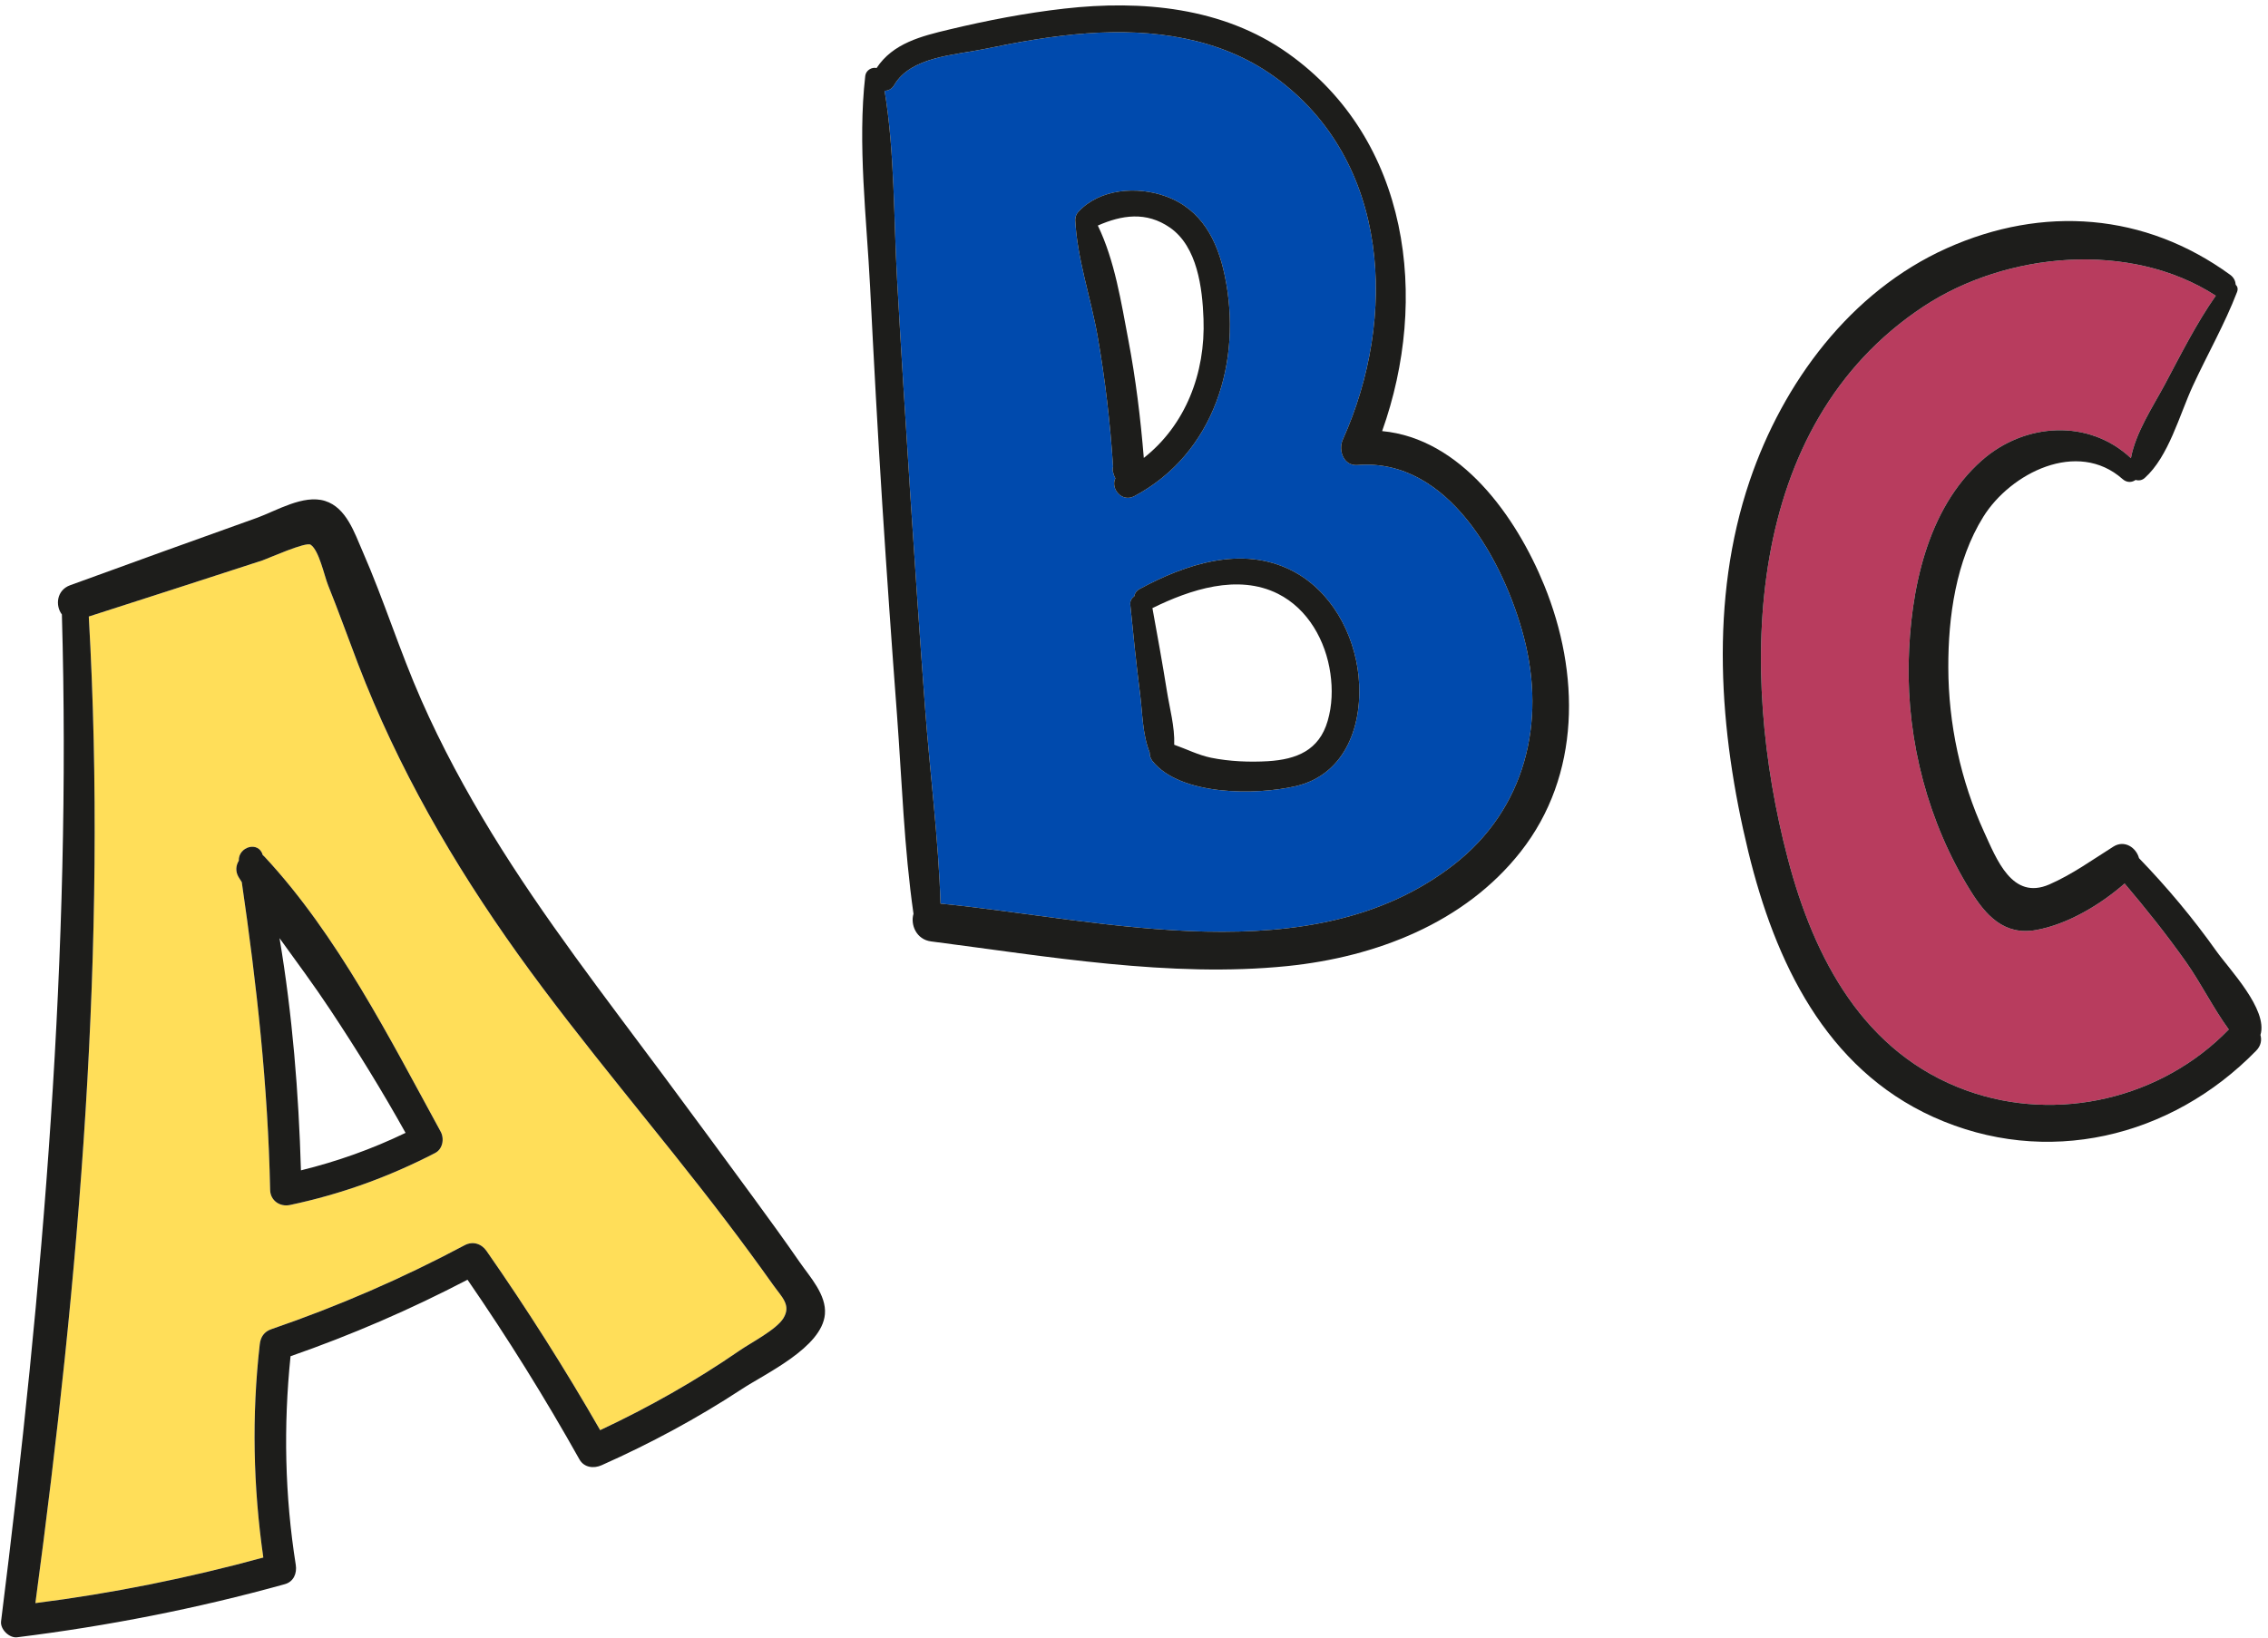 <?xml version="1.0" encoding="UTF-8" standalone="no"?><svg xmlns="http://www.w3.org/2000/svg" xmlns:xlink="http://www.w3.org/1999/xlink" fill="#000000" height="247.3" preserveAspectRatio="xMidYMid meet" version="1" viewBox="81.4 123.0 342.3 247.3" width="342.3" zoomAndPan="magnify"><g id="change1_1"><path d="M198.04,316.91c1.35,1.91,2.8,3.08,1.61,5.07 c-1.06,1.75-4.9,3.71-6.64,4.91c-6.66,4.6-13.71,8.57-21.03,12.01 c-5.32-9.27-11.04-18.28-17.15-27.05c-0.77-1.11-2.07-1.52-3.3-0.87 c-9.38,5-19.11,9.22-29.16,12.67c-1.12,0.38-1.65,1.2-1.77,2.33 c-1.22,10.76-0.99,21.46,0.54,32.15 c-11.31,3.09-22.77,5.41-34.4,6.88 c6.62-49.33,10.89-99.18,8.06-148.94c8.72-2.8,17.43-5.61,26.14-8.45 c0.97-0.32,6.61-2.87,7.34-2.39c1.27,0.83,2.06,4.68,2.63,6.1 c1.58,3.92,3,7.9,4.51,11.85c6.02,15.71,14.36,30.16,24.13,43.83 c9.93,13.88,21.12,26.73,31.44,40.31 C193.39,310.48,195.74,313.67,198.04,316.91z M147.07,297.06 c1.15-0.59,1.42-2.15,0.84-3.22c-7.68-14.06-15.56-29.65-26.55-41.47 c-0.09-0.11-0.2-0.19-0.3-0.28c-0.62-2.19-3.7-1.28-3.62,0.85 c-0.44,0.71-0.54,1.61-0.03,2.47c0.16,0.26,0.32,0.51,0.48,0.76 c2.25,15.42,3.96,30.86,4.28,46.46c0.03,1.61,1.48,2.6,2.99,2.28 C132.84,303.29,140.1,300.67,147.07,297.06z" fill="#ffde59"/></g><g id="change2_1"><path d="M311.38,219.14c3.41,12.95,0.2,26.03-10.57,34.4 c-21.42,16.64-52.67,8.33-77.46,5.87c-0.31-9.81-1.6-19.7-2.33-29.48 C220.21,219,219.46,208.07,218.75,197.13c-0.68-10.6-1.36-21.21-1.95-31.82 c-0.53-9.31-0.36-19.33-1.89-28.61c0.55,0,1.1-0.25,1.46-0.88 c2.5-4.28,9.19-4.51,13.54-5.41c5.13-1.06,10.29-2,15.52-2.37 c9.89-0.72,20.06,0.6,28.29,6.52 c17.55,12.63,18.6,36.45,10.35,54.79c-0.72,1.6,0.08,4.02,2.2,3.85 C300.02,192.1,308.39,207.83,311.38,219.14z M277.01,241.67 c7.63-1.8,10.15-9.51,9.43-16.63c-0.66-6.45-4.17-12.92-10.1-15.92 c-7.52-3.8-15.99-0.96-22.91,2.78c-0.52,0.28-0.77,0.69-0.84,1.13 c-0.4,0.26-0.66,0.69-0.6,1.27c0.45,4.49,0.91,8.99,1.48,13.48 c0.36,2.87,0.36,6.09,1.44,8.81c-0.01,0.43,0.11,0.89,0.42,1.29 C259.53,243.16,271.04,243.07,277.01,241.67z M252.6,197.9 C264.68,191.48,268.94,177.5,266.25,164.62c-1.11-5.34-3.5-10.03-8.9-11.98 c-4.29-1.56-9.96-1.17-13.19,2.33c-0.2,0.22-0.32,0.45-0.39,0.68 c-0.01,0.03-0.02,0.07-0.03,0.1c-0.02,0.08-0.03,0.17-0.04,0.25 c0,0.06-0.02,0.11-0.02,0.17c0.28,5.9,2.35,11.74,3.37,17.55 c1.15,6.53,1.91,13.1,2.34,19.72c-0.07,0.26-0.09,0.54-0.01,0.81 c0.05,0.16,0.1,0.31,0.14,0.47c0.05,0.18,0.13,0.34,0.22,0.49 C248.97,196.7,250.69,198.91,252.6,197.9z" fill="#004aad"/></g><g id="change3_1"><path d="M411.31,268.2c2.27,3.21,4.12,6.99,6.47,10.21 c-10.1,10.43-25.83,14.15-39.51,9.24 c-15.55-5.58-23.09-19.94-27.05-35.06c-7.43-28.33-6.75-65.32,20.47-83.31 c12.5-8.25,31.2-10,44.13-1.64c-2.94,4.19-5.3,8.92-7.69,13.4 c-1.81,3.38-4.4,7.23-5.12,11.13c-6.32-5.95-15.98-5.39-22.47,0.31 c-8.38,7.34-10.84,19.85-11.07,30.48 c-0.26,12.01,2.95,24.23,9.29,34.45c2.33,3.76,5.1,6.86,9.94,5.99 c4.68-0.84,9.65-3.77,13.36-7.02 C405.3,260.2,408.43,264.12,411.31,268.2z" fill="#b83c5e"/></g><g id="change4_1"><path d="M415.82,167.64c-12.93-8.36-31.63-6.61-44.13,1.64 c-27.22,17.99-27.9,54.98-20.47,83.31c3.96,15.12,11.5,29.48,27.05,35.06 c13.68,4.91,29.41,1.19,39.51-9.24c-2.35-3.22-4.2-7-6.47-10.21 c-2.88-4.08-6.01-8-9.25-11.82c-3.71,3.25-8.68,6.18-13.36,7.02 c-4.84,0.87-7.61-2.23-9.94-5.99c-6.34-10.22-9.55-22.44-9.29-34.45 c0.23-10.63,2.69-23.14,11.07-30.48c6.49-5.7,16.15-6.26,22.47-0.31 c0.72-3.9,3.31-7.75,5.12-11.13C410.52,176.56,412.88,171.83,415.82,167.64 z M401.75,195.32c-6.82-6.04-16.91-0.9-21.02,5.7 c-4.12,6.62-5.31,15.11-5.28,22.77c0.02,8.46,1.86,17.08,5.39,24.78 c1.89,4.12,4.23,10.39,9.85,7.95c3.46-1.51,6.49-3.71,9.67-5.71 c1.7-1.07,3.46,0.17,3.87,1.74c4.23,4.38,8.12,9.02,11.66,14.01 c1.95,2.75,7.85,8.84,6.67,12.68c0.22,0.77,0.08,1.64-0.65,2.38 c-12.83,13.15-31.7,17.7-48.73,10c-16.3-7.38-23.88-23.48-27.91-40.02 c-4.42-18.19-5.9-38.02,0.2-56.01C350.5,180.77,360.67,167,375.23,160.47 c14.51-6.51,29.92-5.34,42.77,4.02c0.55,0.4,0.79,0.95,0.83,1.5 c0.26,0.24,0.38,0.61,0.2,1.09c-1.87,4.87-4.5,9.46-6.69,14.21 c-2.02,4.39-3.63,10.63-7.25,13.87c-0.4,0.36-0.92,0.43-1.37,0.29 C403.18,195.84,402.41,195.91,401.75,195.32z" fill="#1d1d1b"/></g><g id="change4_2"><path d="M314.47,211.37c5.38,13.22,5.57,28.61-3.58,40.23 C302.41,262.37,289,267.48,275.71,268.84c-17.65,1.8-36.29-1.47-53.78-3.72 c-2.24-0.28-3.15-2.54-2.66-4.17c-1.42-9.9-1.75-20.07-2.49-30.03 c-0.8-10.59-1.54-21.2-2.22-31.8 c-0.7-10.93-1.29-21.88-1.84-32.82 c-0.52-10.32-1.91-21.57-0.73-31.84c0.1-0.86,1.01-1.37,1.71-1.19 c2.46-3.74,6.74-4.81,10.98-5.82c5.72-1.37,11.52-2.49,17.36-3.15 c11.65-1.32,23.93-0.22,33.74,6.74C294.18,144.09,297.12,168.13,290,188.08 C301.89,189.2,310.23,200.97,314.47,211.37z M300.81,253.54 c10.77-8.37,13.98-21.45,10.57-34.4 c-2.99-11.31-11.36-27.04-25.11-25.94c-2.12,0.17-2.92-2.25-2.2-3.85 c8.25-18.34,7.2-42.16-10.35-54.79c-8.23-5.92-18.4-7.24-28.29-6.52 c-5.23,0.37-10.39,1.31-15.52,2.37c-4.35,0.9-11.04,1.13-13.54,5.41 c-0.36,0.63-0.91,0.88-1.46,0.88c1.53,9.28,1.36,19.3,1.89,28.61 c0.59,10.61,1.27,21.22,1.95,31.82c0.71,10.94,1.46,21.87,2.27,32.8 c0.73,9.78,2.02,19.67,2.33,29.48 C248.14,261.87,279.39,270.18,300.81,253.54z" fill="#1d1d1b"/></g><g id="change4_3"><path d="M286.44,225.04c0.72,7.12-1.8,14.83-9.43,16.63 c-5.97,1.4-17.48,1.49-21.68-3.79c-0.31-0.4-0.43-0.86-0.42-1.29 c-1.08-2.72-1.08-5.94-1.44-8.81c-0.57-4.49-1.03-8.99-1.48-13.48 c-0.06-0.58,0.2-1.01,0.6-1.27c0.07-0.44,0.32-0.85,0.84-1.13 c6.92-3.74,15.39-6.58,22.91-2.78 C282.27,212.12,285.78,218.59,286.44,225.04z M281.78,231.83 c0.68-2.32,0.75-4.79,0.41-7.16c-0.69-4.91-3.36-9.74-7.91-12.03 c-6.07-3.05-13.29-0.62-18.95,2.16c0.75,4.14,1.51,8.28,2.17,12.43 c0.42,2.67,1.22,5.48,1.12,8.2c1.85,0.65,3.59,1.55,5.56,1.96 c2.75,0.56,5.82,0.69,8.62,0.52C277.07,237.64,280.49,236.29,281.78,231.83 z" fill="#1d1d1b"/></g><g id="change4_4"><path d="M266.25,164.62c2.69,12.88-1.57,26.86-13.65,33.28 c-1.91,1.01-3.63-1.2-2.86-2.69c-0.09-0.15-0.17-0.31-0.22-0.49 c-0.04-0.16-0.09-0.31-0.14-0.47c-0.08-0.27-0.06-0.55,0.01-0.81 c-0.43-6.62-1.19-13.19-2.34-19.72c-1.02-5.81-3.09-11.65-3.37-17.55 c0-0.06,0.02-0.11,0.02-0.17c0.01-0.08,0.02-0.17,0.04-0.25 c0.01-0.03,0.02-0.07,0.03-0.1c0.07-0.23,0.19-0.46,0.39-0.68 c3.23-3.5,8.9-3.89,13.19-2.33C262.75,154.59,265.14,159.28,266.25,164.62z M254.03,192.13c6.29-4.96,9.32-12.78,9.01-21 c-0.17-4.64-0.92-10.88-5.05-13.76c-3.58-2.49-7.29-1.91-10.9-0.32 c2.56,5.28,3.53,11.62,4.61,17.29 C252.82,180.22,253.54,186.16,254.03,192.13z" fill="#1d1d1b"/></g><g id="change4_5"><path d="M202.1,313.55c1.52,2.19,4.06,4.92,3.8,7.85 c-0.44,5.04-8.98,8.95-12.57,11.32c-6.72,4.41-13.78,8.2-21.12,11.47 c-1.19,0.54-2.66,0.37-3.36-0.88c-5.21-9.3-10.84-18.34-16.89-27.12 c-8.62,4.5-17.53,8.35-26.71,11.55c-1.08,10.52-0.87,21.04,0.79,31.5 c0.2,1.27-0.32,2.54-1.65,2.91c-13.27,3.69-26.76,6.32-40.42,8.02 c-1.18,0.14-2.56-1.22-2.41-2.41c6.34-50.5,10.63-101.06,9.18-152 c-1.01-1.31-0.82-3.66,1.24-4.41c9.38-3.42,18.78-6.81,28.18-10.17 c2.94-1.06,7.04-3.58,10.29-2.56c3.22,1,4.45,4.82,5.66,7.58 c3.24,7.39,5.63,15.13,8.89,22.51c3.06,6.94,6.68,13.62,10.63,20.09 c7.83,12.79,17.01,24.6,25.94,36.62 c4.56,6.14,9.09,12.3,13.61,18.47 C197.52,307.09,199.85,310.29,202.1,313.55z M199.65,321.98 c1.19-1.99-0.26-3.16-1.61-5.07c-2.3-3.24-4.65-6.43-7.05-9.59 c-10.32-13.58-21.51-26.43-31.44-40.31 c-9.77-13.67-18.11-28.12-24.13-43.83 c-1.51-3.95-2.93-7.93-4.51-11.85c-0.57-1.42-1.36-5.27-2.63-6.1 c-0.73-0.48-6.37,2.07-7.34,2.39c-8.71,2.84-17.42,5.65-26.14,8.45 c2.83,49.76-1.44,99.61-8.06,148.94c11.63-1.47,23.09-3.79,34.4-6.88 c-1.53-10.69-1.76-21.39-0.54-32.15c0.12-1.13,0.65-1.95,1.77-2.33 c10.05-3.45,19.78-7.67,29.16-12.67c1.23-0.65,2.53-0.24,3.3,0.87 c6.11,8.77,11.83,17.78,17.15,27.05c7.32-3.44,14.37-7.41,21.03-12.01 C194.75,325.69,198.59,323.73,199.65,321.98z" fill="#1d1d1b"/></g><g id="change4_6"><path d="M147.91,293.84c0.58,1.07,0.31,2.63-0.84,3.22 c-6.97,3.61-14.23,6.23-21.91,7.85c-1.51,0.32-2.96-0.67-2.99-2.28 c-0.32-15.6-2.03-31.04-4.28-46.46c-0.16-0.25-0.32-0.5-0.48-0.76 c-0.51-0.86-0.41-1.76,0.03-2.47c-0.08-2.13,3-3.04,3.62-0.85 c0.1,0.09,0.21,0.17,0.3,0.28 C132.35,264.19,140.23,279.78,147.91,293.84z M142.61,294.02 c-3.54-6.35-7.36-12.54-11.38-18.6c-2.42-3.66-5.06-7.21-7.64-10.79 c1.94,11.58,2.89,23.31,3.23,35.05 C132.28,298.34,137.53,296.47,142.61,294.02z" fill="#1d1d1b"/></g></svg>